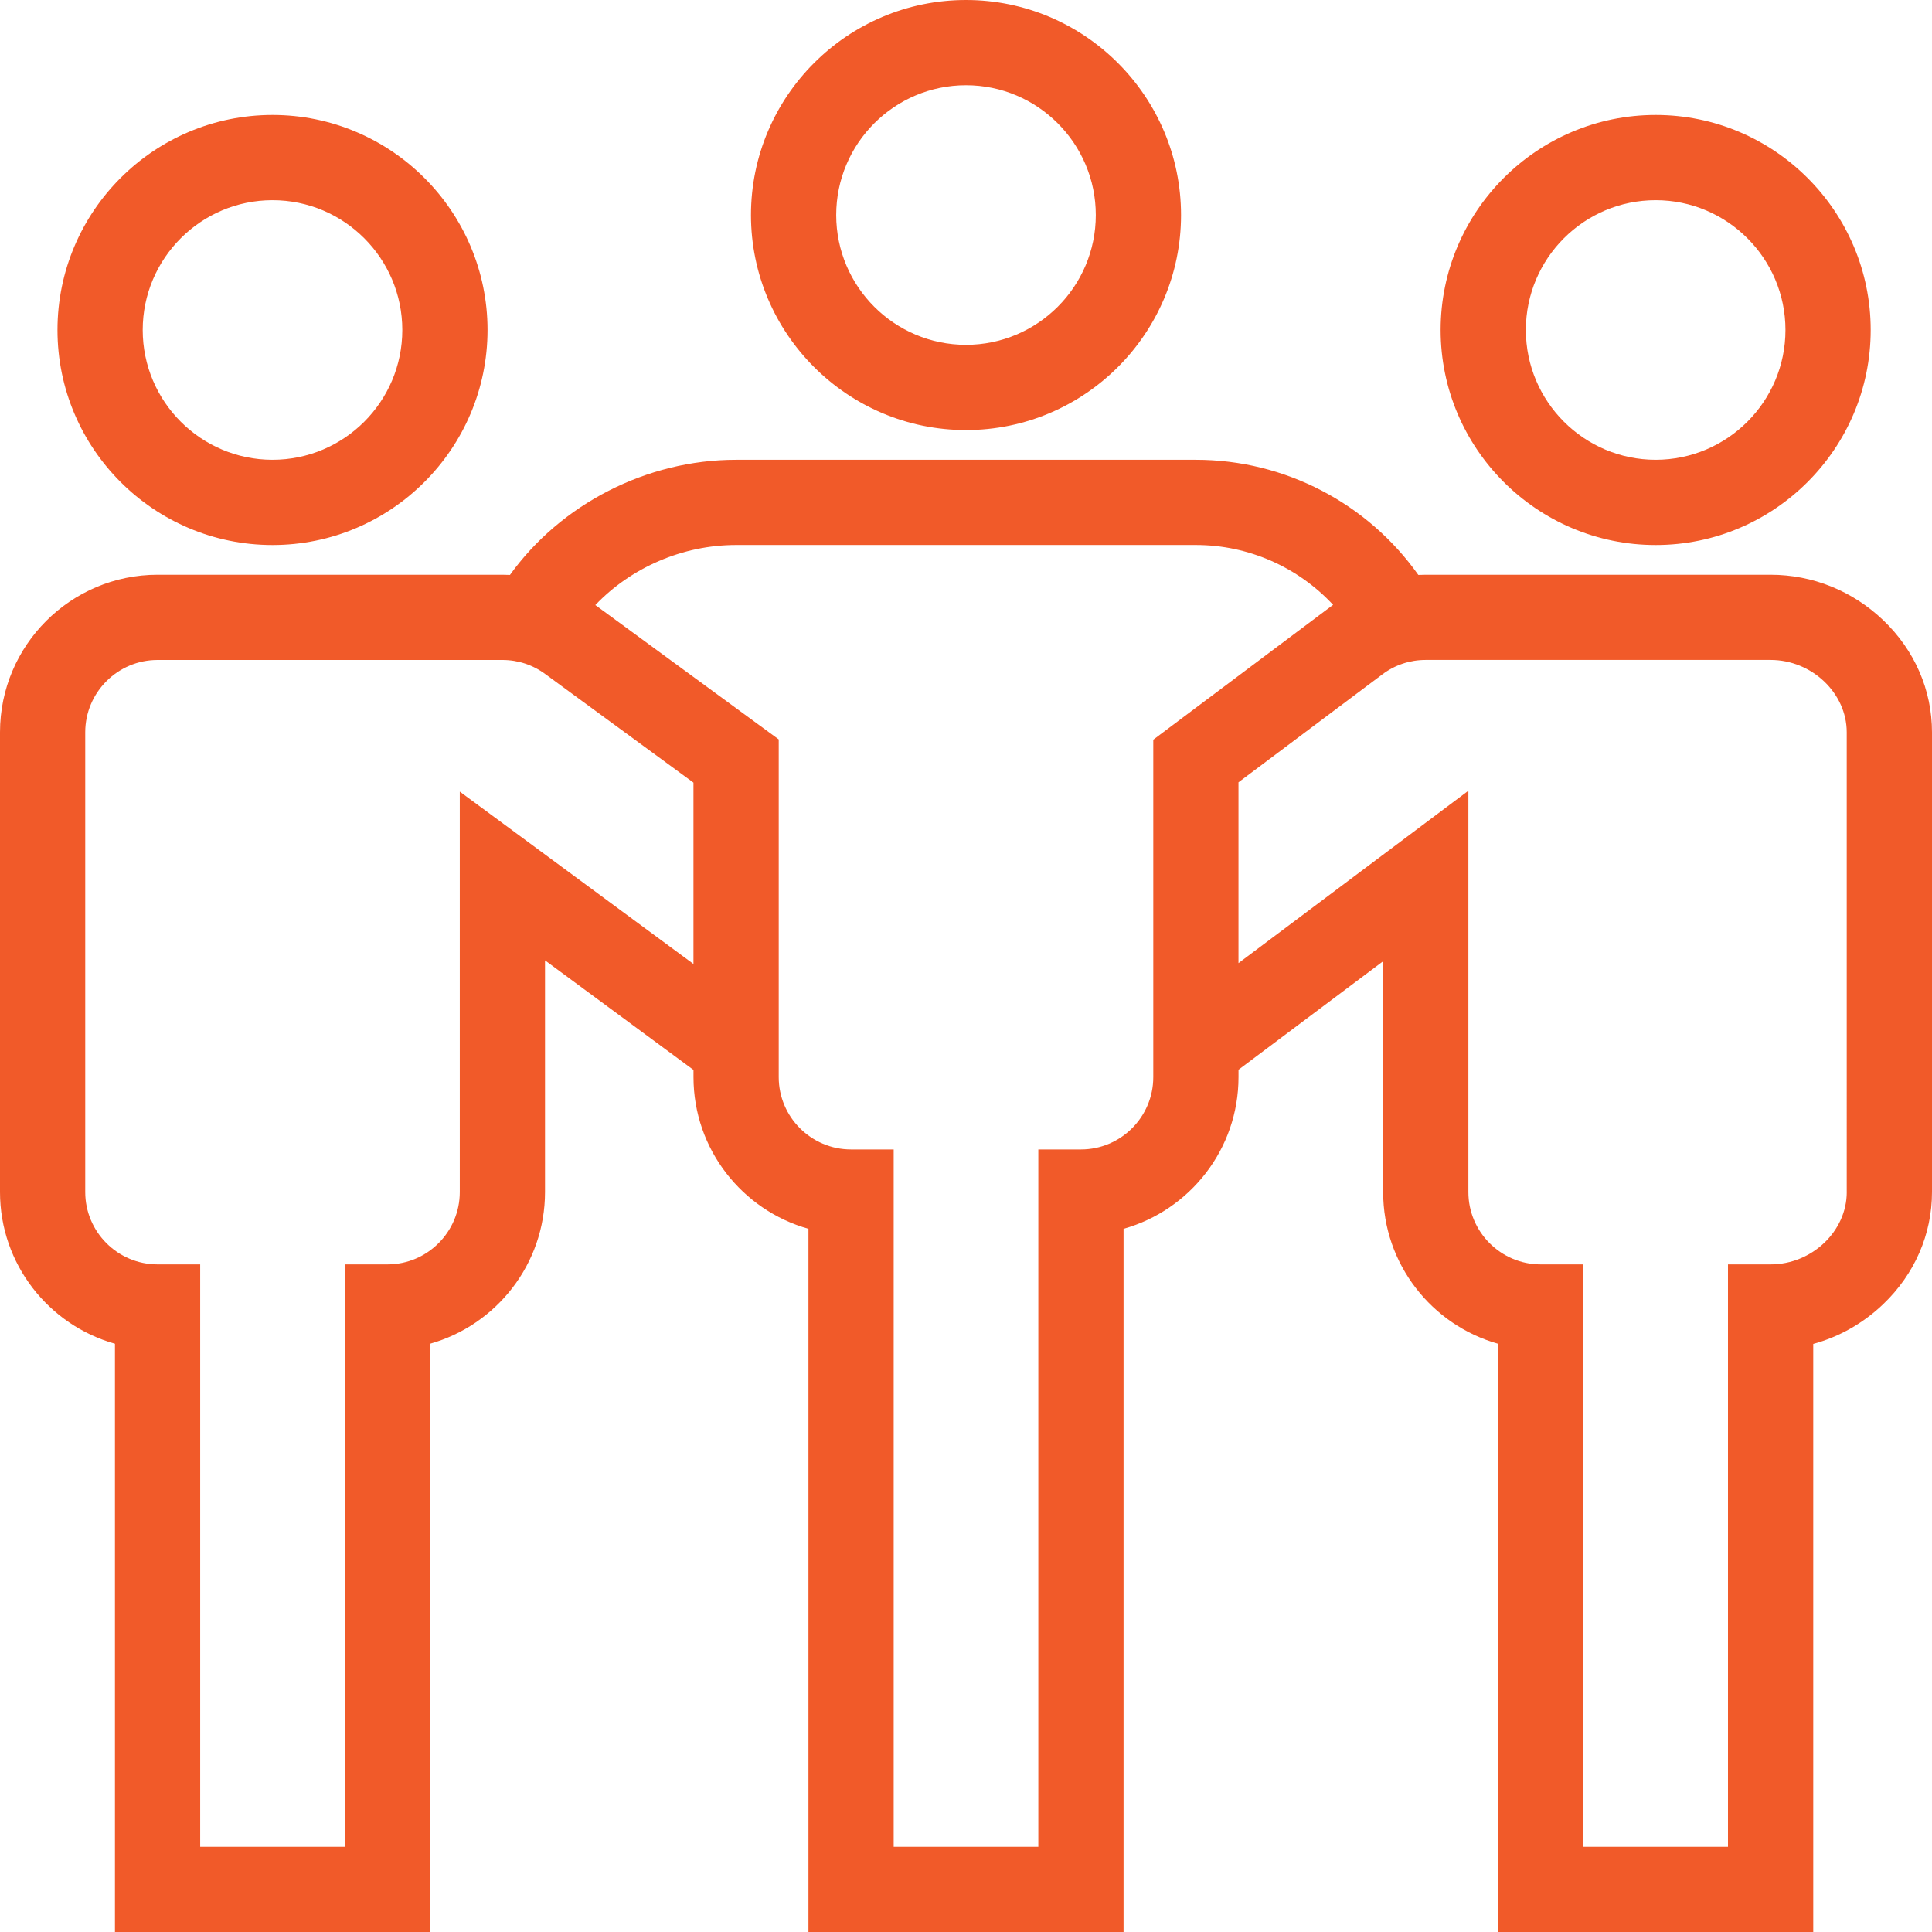 <?xml version="1.0" encoding="utf-8"?>
<!-- Generator: Adobe Illustrator 15.1.0, SVG Export Plug-In . SVG Version: 6.00 Build 0)  -->
<!DOCTYPE svg PUBLIC "-//W3C//DTD SVG 1.1//EN" "http://www.w3.org/Graphics/SVG/1.1/DTD/svg11.dtd">
<svg version="1.1" id="Vrstva_1" xmlns="http://www.w3.org/2000/svg" xmlns:xlink="http://www.w3.org/1999/xlink" x="0px" y="0px"
	 width="60px" height="60px" viewBox="0 0 60 60" enable-background="new 0 0 60 60" xml:space="preserve">
<path fill="#F15A29" d="M30,13.356c3.682,0,6.678-2.996,6.678-6.678C36.678,2.996,33.682,0,30,0c-3.683,0-6.678,2.996-6.678,6.678
	C23.322,10.36,26.317,13.356,30,13.356z M30,2.647c2.223,0,4.031,1.808,4.031,4.031c0,2.223-1.809,4.031-4.031,4.031
	s-4.031-1.808-4.031-4.031C25.969,4.455,27.777,2.647,30,2.647z M8.463,16.926c3.682,0,6.678-2.996,6.678-6.678
	c0-3.682-2.996-6.678-6.678-6.678c-3.683,0-6.678,2.996-6.678,6.678C1.785,13.93,4.78,16.926,8.463,16.926z M8.463,6.217
	c2.223,0,4.031,1.808,4.031,4.031c0,2.223-1.808,4.031-4.031,4.031c-2.223,0-4.031-1.808-4.031-4.031
	C4.432,8.025,6.24,6.217,8.463,6.217z M51.418,16.926c3.683,0,6.678-2.996,6.678-6.678c0-3.682-2.996-6.678-6.678-6.678
	c-3.682,0-6.678,2.996-6.678,6.678C44.74,13.93,47.736,16.926,51.418,16.926z M51.418,6.217c2.223,0,4.031,1.808,4.031,4.031
	c0,2.223-1.809,4.031-4.031,4.031s-4.031-1.808-4.031-4.031C47.387,8.025,49.195,6.217,51.418,6.217z M58.486,19.261
	c-0.953-0.911-2.195-1.412-3.498-1.412H44.279c-0.077,0-0.154,0.002-0.231,0.006c-1.576-2.226-4.146-3.576-6.909-3.576H22.86
	c-2.781,0-5.443,1.379-7.023,3.576c-0.078-0.003-0.156-0.006-0.234-0.006H4.893C2.195,17.849,0,20.043,0,22.742V37.02
	c0,2.24,1.513,4.133,3.57,4.711V60h9.786V41.731c2.057-0.579,3.57-2.472,3.57-4.711v-7.195l4.611,3.402v0.224
	c0,2.24,1.513,4.132,3.57,4.711V60h9.786V38.162c2.057-0.579,3.57-2.472,3.57-4.711v-0.23l4.492-3.369v7.169
	c0,2.24,1.513,4.133,3.57,4.711V60h9.787V41.737c0.806-0.22,1.552-0.641,2.174-1.236C59.462,39.568,60,38.332,60,37.02V22.742
	C60,21.43,59.462,20.194,58.486,19.261z M21.537,29.938l-7.258-5.354V37.02c0,1.239-1.008,2.247-2.246,2.247h-1.324v18.086H6.217
	V39.267H4.893c-1.238,0-2.246-1.008-2.246-2.247V22.742c0-1.239,1.008-2.246,2.246-2.246h10.709c0.49,0,0.955,0.155,1.345,0.447
	l4.589,3.362V29.938z M35.816,22.972v10.479c0,1.238-1.008,2.246-2.246,2.246h-1.324v21.656h-4.492V35.697H26.43
	c-1.238,0-2.246-1.008-2.246-2.246V22.963l-5.655-4.143c-0.013-0.01-0.027-0.019-0.041-0.029c1.107-1.162,2.707-1.866,4.372-1.866
	h14.279c1.636,0,3.174,0.689,4.262,1.859c-0.019,0.014-0.038,0.027-0.056,0.041L35.816,22.972z M57.353,37.02
	c0,1.218-1.083,2.247-2.365,2.247h-1.324v18.086h-4.492V39.267h-1.324c-1.238,0-2.246-1.008-2.246-2.247V24.557l-7.14,5.354v-5.616
	l4.47-3.353c0.39-0.292,0.855-0.447,1.346-0.447h10.709c1.282,0,2.365,1.029,2.365,2.246V37.02z"/>
</svg>
